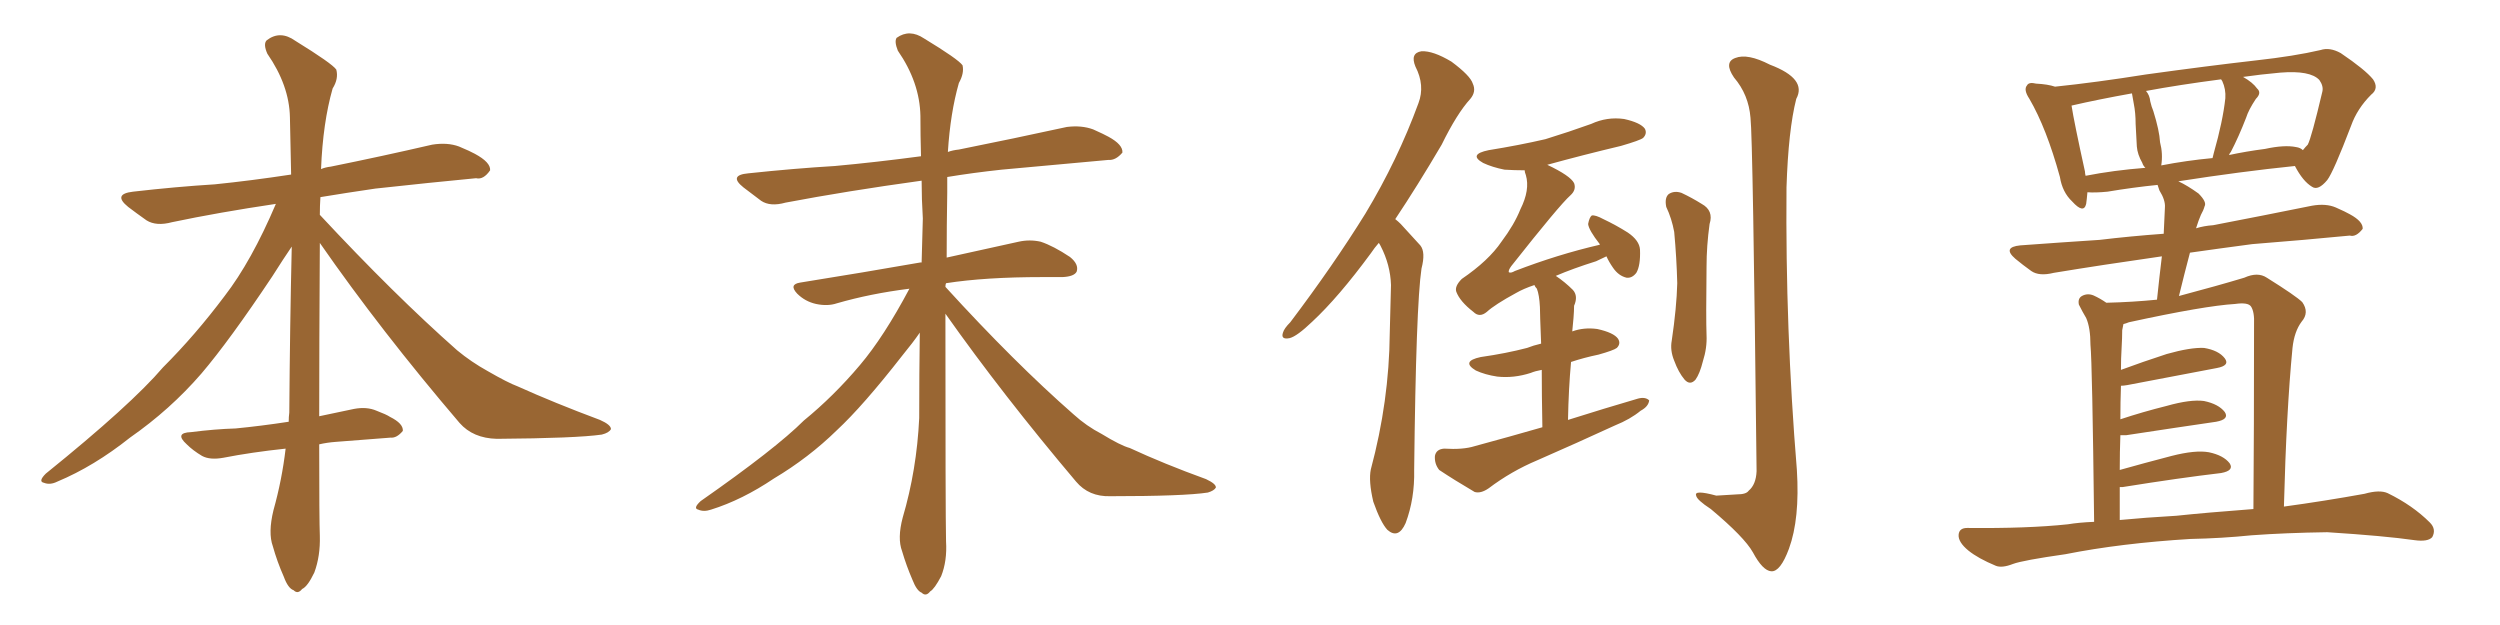 <svg xmlns="http://www.w3.org/2000/svg" xmlns:xlink="http://www.w3.org/1999/xlink" width="600" height="150"><path fill="#996633" padding="10" d="M76.76 58.30L76.76 58.30L76.76 58.30Q76.61 83.50 76.61 99.90L76.61 99.90Q80.86 99.02 84.96 98.14L84.96 98.14Q88.04 97.56 90.38 98.58L90.38 98.58Q92.72 99.46 93.60 100.05L93.60 100.05Q96.83 101.66 96.68 103.42L96.68 103.42Q95.21 105.18 93.75 105.03L93.75 105.03Q87.74 105.47 80.57 106.05L80.57 106.05Q78.52 106.20 76.61 106.64L76.61 106.64Q76.61 124.95 76.76 128.61L76.76 128.61Q76.90 133.45 75.44 137.40L75.44 137.40Q73.83 140.77 72.51 141.36L72.51 141.36Q71.48 142.68 70.46 141.65L70.46 141.65Q69.14 141.21 68.12 138.43L68.12 138.43Q66.50 134.77 65.48 131.10L65.48 131.10Q64.31 127.88 65.63 122.46L65.63 122.46Q67.68 115.14 68.55 107.67L68.55 107.67Q60.35 108.54 53.61 109.86L53.61 109.86Q50.39 110.45 48.49 109.42L48.49 109.42Q46.29 108.11 44.82 106.64L44.82 106.64Q41.75 103.86 45.85 103.71L45.85 103.71Q51.56 102.98 56.54 102.83L56.54 102.83Q62.55 102.25 69.29 101.22L69.29 101.22Q69.29 100.05 69.43 99.02L69.43 99.02Q69.58 78.22 70.02 59.18L70.02 59.18Q68.12 61.96 65.33 66.36L65.33 66.36Q55.08 81.74 48.34 89.65L48.34 89.65Q40.87 98.29 31.20 105.03L31.20 105.03Q22.56 111.91 13.77 115.58L13.77 115.58Q12.01 116.46 10.55 115.87L10.55 115.87Q9.08 115.58 10.99 113.67L10.99 113.67Q31.49 97.12 39.11 88.18L39.11 88.18Q46.88 80.42 53.91 71.04L53.91 71.04Q60.35 62.70 66.21 48.93L66.21 48.93Q52.44 50.98 41.31 53.32L41.31 53.32Q37.50 54.35 35.16 52.88L35.16 52.88Q32.67 51.12 30.76 49.66L30.76 49.66Q26.95 46.58 31.93 46.00L31.93 46.00Q42.19 44.82 51.56 44.24L51.56 44.24Q60.21 43.36 69.87 41.89L69.87 41.89Q69.73 34.72 69.58 28.13L69.58 28.13Q69.43 20.51 64.16 12.89L64.16 12.89Q63.13 10.55 64.01 9.67L64.01 9.67Q67.24 7.18 70.90 9.81L70.90 9.81Q79.69 15.23 80.71 16.70L80.71 16.70Q81.30 18.90 79.83 21.24L79.83 21.24Q77.49 29.44 77.05 40.58L77.05 40.58Q78.08 40.14 79.39 39.99L79.39 39.99Q91.70 37.50 103.71 34.72L103.71 34.72Q107.37 34.13 110.16 35.16L110.16 35.16Q112.94 36.33 113.96 36.91L113.96 36.91Q117.77 38.96 117.63 40.87L117.63 40.87Q116.02 43.21 114.26 42.77L114.26 42.77Q103.42 43.80 90.09 45.26L90.09 45.26Q83.06 46.29 76.90 47.31L76.90 47.31Q76.76 49.37 76.76 51.56L76.76 51.56Q94.63 70.75 109.72 84.08L109.72 84.08Q113.09 86.87 117.04 89.06L117.04 89.06Q121.88 91.85 124.22 92.72L124.22 92.72Q133.01 96.68 143.99 100.78L143.99 100.78Q146.63 101.95 146.63 102.98L146.63 102.98Q146.19 103.86 144.43 104.30L144.43 104.30Q138.28 105.18 119.24 105.32L119.24 105.32Q113.53 105.18 110.30 101.51L110.30 101.51Q91.41 79.39 76.76 58.30ZM226.90 75.29L226.90 75.29L226.90 75.29Q226.90 123.34 227.05 129.93L227.05 129.93Q227.34 134.62 225.88 138.28L225.88 138.28Q224.27 141.36 223.24 141.94L223.24 141.94Q222.22 143.26 221.19 142.24L221.19 142.24Q220.02 141.80 218.99 139.16L218.99 139.16Q217.53 135.79 216.50 132.28L216.50 132.28Q215.33 129.20 216.65 124.22L216.65 124.22Q220.02 112.79 220.61 100.34L220.61 100.34Q220.61 89.65 220.75 79.83L220.75 79.83Q219.14 82.18 216.50 85.40L216.50 85.40Q207.13 97.41 200.83 103.27L200.83 103.27Q194.09 109.86 185.74 114.84L185.74 114.84Q178.13 119.97 170.65 122.31L170.65 122.31Q168.90 122.90 167.58 122.31L167.58 122.31Q166.26 122.02 168.16 120.26L168.16 120.26Q186.18 107.67 192.92 100.93L192.92 100.93Q200.10 95.07 206.40 87.60L206.40 87.60Q212.11 80.86 218.26 69.29L218.26 69.29Q208.89 70.46 200.83 72.80L200.83 72.80Q198.63 73.54 195.85 72.95L195.85 72.95Q193.21 72.36 191.31 70.46L191.31 70.46Q189.26 68.26 192.04 67.82L192.04 67.82Q207.57 65.33 220.90 62.99L220.90 62.99Q221.04 62.99 221.19 62.99L221.19 62.99Q221.34 57.42 221.48 52.44L221.48 52.44Q221.19 47.75 221.19 43.36L221.19 43.36Q203.17 45.85 188.53 48.63L188.53 48.63Q184.86 49.66 182.67 48.19L182.67 48.19Q180.32 46.44 178.42 44.97L178.42 44.97Q174.76 42.04 179.59 41.60L179.59 41.60Q190.58 40.43 200.39 39.84L200.39 39.84Q210.06 38.96 221.04 37.50L221.04 37.50Q220.90 32.37 220.90 27.83L220.90 27.83Q220.75 19.78 215.48 12.16L215.48 12.16Q214.60 9.96 215.19 9.08L215.19 9.08Q218.26 6.88 221.78 9.23L221.78 9.23Q229.98 14.21 231.01 15.67L231.01 15.67Q231.45 17.58 230.13 19.92L230.13 19.92Q228.08 27.10 227.49 36.47L227.49 36.47Q228.66 36.04 230.13 35.89L230.13 35.89Q243.31 33.25 256.05 30.47L256.05 30.47Q259.57 30.03 262.35 31.05L262.35 31.05Q264.99 32.23 266.02 32.81L266.02 32.81Q269.53 34.72 269.38 36.62L269.38 36.62Q267.77 38.53 266.02 38.38L266.02 38.38Q254.59 39.40 240.38 40.72L240.38 40.72Q233.50 41.46 227.34 42.48L227.34 42.48Q227.34 44.24 227.34 46.14L227.34 46.14Q227.20 54.35 227.20 61.82L227.20 61.82Q237.74 59.47 244.48 58.01L244.48 58.01Q247.12 57.42 249.76 58.01L249.76 58.01Q252.83 59.03 256.79 61.67L256.79 61.67Q258.98 63.43 258.40 65.19L258.40 65.19Q257.81 66.36 255.03 66.50L255.03 66.50Q252.83 66.50 250.20 66.50L250.20 66.50Q236.43 66.50 227.05 67.97L227.05 67.97Q226.90 68.26 226.90 68.85L226.90 68.85Q243.46 87.01 257.67 99.46L257.67 99.46Q260.74 102.25 264.40 104.15L264.40 104.15Q268.95 106.93 271.14 107.52L271.14 107.52Q279.35 111.33 289.45 114.99L289.45 114.99Q291.94 116.16 291.80 117.04L291.80 117.04Q291.36 117.77 289.89 118.21L289.89 118.21Q284.18 119.09 266.46 119.09L266.46 119.09Q261.33 119.24 258.25 115.58L258.25 115.58Q240.67 94.78 226.90 75.29ZM330.91 58.30L330.91 58.30Q329.88 59.47 329.00 60.79L329.00 60.79Q321.24 71.34 314.94 77.20L314.94 77.20Q311.28 80.71 309.52 81.15L309.52 81.15Q307.32 81.59 307.91 79.83L307.91 79.83Q308.20 78.81 309.67 77.34L309.67 77.34Q320.07 63.57 327.69 51.27L327.69 51.27Q335.45 38.38 340.43 24.76L340.43 24.76Q342.04 20.51 339.70 15.97L339.70 15.97Q338.38 12.74 341.16 12.30L341.16 12.30Q343.95 12.16 348.34 14.79L348.34 14.79Q352.88 18.16 353.47 20.07L353.47 20.07Q354.35 21.97 352.88 23.73L352.88 23.73Q349.66 27.25 346.00 34.72L346.00 34.72Q340.14 44.68 334.86 52.59L334.86 52.59Q335.60 53.17 336.18 53.76L336.18 53.76Q338.09 55.81 340.87 58.89L340.87 58.89Q342.19 60.50 341.16 64.45L341.16 64.45Q339.84 73.24 339.40 112.79L339.40 112.79Q339.55 119.68 337.35 125.54L337.35 125.54Q335.60 129.49 332.96 127.15L332.96 127.15Q331.35 125.39 329.59 120.41L329.59 120.41Q328.42 115.43 329.00 112.65L329.00 112.65Q333.40 96.24 333.54 79.98L333.54 79.98Q333.69 74.27 333.84 68.41L333.84 68.41Q333.69 63.57 331.35 59.03L331.35 59.03Q331.05 58.45 330.91 58.30ZM370.17 102.54L370.17 102.54Q370.02 94.48 370.02 88.77L370.02 88.77Q368.41 89.06 367.38 89.50L367.38 89.50Q363.28 90.82 359.33 90.38L359.33 90.38Q356.40 89.94 354.20 88.92L354.20 88.92Q350.54 86.72 355.37 85.69L355.37 85.69Q361.52 84.81 366.50 83.50L366.50 83.50Q367.97 82.91 369.87 82.47L369.87 82.47Q369.58 75.15 369.58 73.68L369.58 73.68Q369.43 70.75 368.85 69.29L368.85 69.29Q368.41 68.85 368.26 68.41L368.26 68.41Q365.63 69.29 363.87 70.31L363.87 70.31Q358.74 73.10 356.84 74.85L356.84 74.85Q355.08 76.32 353.61 74.85L353.61 74.85Q350.39 72.36 349.51 70.02L349.51 70.02Q349.07 68.70 350.83 66.94L350.83 66.94Q357.28 62.55 360.35 58.01L360.35 58.01Q363.43 53.91 364.89 50.24L364.89 50.24Q367.24 45.56 366.21 42.04L366.21 42.04Q365.92 41.31 365.92 40.87L365.92 40.87Q363.43 40.87 361.08 40.72L361.08 40.72Q358.15 40.14 355.96 39.11L355.96 39.11Q352.29 37.06 357.28 36.04L357.28 36.04Q364.60 34.86 370.90 33.40L370.90 33.40Q376.61 31.64 381.88 29.74L381.88 29.74Q385.69 27.98 389.79 28.56L389.79 28.56Q393.75 29.44 394.78 30.91L394.78 30.91Q395.36 32.08 394.34 33.11L394.34 33.11Q393.60 33.69 389.06 35.01L389.06 35.01Q379.83 37.21 371.34 39.55L371.34 39.55Q376.90 42.19 377.78 43.95L377.78 43.95Q378.37 45.56 376.90 46.88L376.90 46.88Q374.27 49.22 362.70 63.87L362.70 63.87Q361.96 64.89 362.11 65.33L362.11 65.33Q362.55 65.63 363.57 65.04L363.57 65.04Q373.83 61.08 383.94 58.74L383.94 58.74Q383.94 58.59 383.94 58.59L383.94 58.59Q381.30 55.22 381.15 53.76L381.15 53.76Q381.45 52.15 382.03 51.71L382.03 51.71Q382.91 51.56 384.81 52.59L384.81 52.59Q387.89 54.05 390.67 55.81L390.67 55.81Q393.46 57.71 393.60 59.91L393.60 59.91Q393.75 63.72 392.72 65.48L392.72 65.48Q391.70 66.80 390.38 66.65L390.38 66.65Q388.48 66.21 387.16 64.31L387.16 64.31Q386.13 62.84 385.55 61.52L385.55 61.52Q384.38 62.11 383.06 62.70L383.06 62.70Q377.49 64.45 373.39 66.21L373.39 66.21Q375.59 67.68 377.49 69.58L377.49 69.58Q378.81 71.04 377.78 73.39L377.78 73.39Q377.78 74.56 377.64 76.32L377.64 76.32Q377.49 77.78 377.34 79.54L377.34 79.54Q380.13 78.52 383.35 78.96L383.35 78.96Q387.30 79.83 388.33 81.30L388.33 81.30Q389.06 82.47 388.04 83.50L388.04 83.50Q387.30 84.08 383.64 85.11L383.64 85.11Q380.13 85.84 377.05 86.87L377.05 86.87Q376.46 93.31 376.32 100.78L376.32 100.78Q385.11 98.00 393.16 95.65L393.16 95.65Q394.92 95.21 395.80 96.09L395.80 96.09Q395.65 97.56 393.75 98.58L393.75 98.58Q391.26 100.63 387.60 102.10L387.60 102.10Q378.37 106.35 368.99 110.45L368.99 110.45Q362.70 113.09 357.28 117.19L357.28 117.19Q355.37 118.51 353.91 118.07L353.91 118.07Q348.93 115.14 345.41 112.79L345.41 112.79Q344.24 111.33 344.38 109.42L344.38 109.42Q344.68 107.81 346.58 107.67L346.58 107.67Q351.12 107.96 353.91 107.08L353.91 107.08Q362.55 104.74 370.17 102.54ZM399.90 49.66L399.90 49.66Q399.46 47.46 400.49 46.58L400.49 46.58Q401.81 45.70 403.56 46.29L403.56 46.29Q406.05 47.46 408.40 48.93L408.40 48.93Q411.33 50.54 410.30 53.76L410.30 53.76Q409.57 59.03 409.57 64.01L409.57 64.01Q409.42 76.32 409.57 80.42L409.57 80.42Q409.72 83.50 408.69 86.72L408.69 86.72Q407.96 89.65 406.93 91.11L406.93 91.11Q405.62 92.58 404.30 91.11L404.30 91.11Q402.83 89.36 401.81 86.57L401.81 86.57Q400.78 84.08 401.22 81.74L401.22 81.74Q402.39 73.83 402.54 67.97L402.54 67.97Q402.39 61.96 401.81 55.66L401.81 55.66Q401.22 52.44 399.90 49.66ZM420.12 28.27L420.12 28.27L420.12 28.27Q419.68 22.71 416.16 18.60L416.16 18.60Q413.67 14.94 416.46 13.92L416.46 13.92Q419.38 12.74 424.80 15.53L424.80 15.53Q433.74 18.90 431.10 23.73L431.10 23.73Q429.20 31.20 428.76 44.97L428.76 44.97Q428.47 78.96 431.25 112.79L431.25 112.79Q431.98 124.51 429.35 131.69L429.35 131.69Q427.29 137.26 425.10 137.11L425.10 137.11Q423.05 136.96 420.70 132.57L420.70 132.57Q418.65 128.91 410.60 122.17L410.60 122.17Q407.23 119.97 407.08 118.95L407.08 118.95Q406.49 117.48 411.91 118.95L411.91 118.95Q414.26 118.80 416.89 118.65L416.89 118.65Q419.09 118.65 419.68 117.77L419.68 117.77Q421.44 116.31 421.58 113.09L421.58 113.09Q420.70 33.25 420.12 28.27ZM525.73 129.35L525.73 129.35Q509.03 130.37 495.70 133.01L495.70 133.01Q485.45 134.47 483.11 135.35L483.11 135.35Q480.47 136.38 479.00 135.79L479.00 135.79Q474.76 134.03 472.41 132.13L472.41 132.13Q469.92 130.08 470.07 128.32L470.07 128.32Q470.21 126.71 472.12 126.71L472.12 126.71Q486.62 126.86 496.29 125.83L496.29 125.83Q498.93 125.39 502.59 125.24L502.59 125.24Q502.15 87.30 501.71 82.76L501.71 82.76Q501.71 78.66 500.68 76.32L500.68 76.32Q499.80 74.85 498.93 73.10L498.93 73.10Q498.63 71.63 499.66 71.04L499.66 71.04Q500.98 70.31 502.44 70.90L502.44 70.90Q504.05 71.63 505.52 72.66L505.52 72.66Q511.82 72.51 517.68 71.92L517.68 71.92Q518.26 66.36 518.85 61.52L518.85 61.52Q504.49 63.57 492.92 65.48L492.92 65.48Q489.40 66.36 487.50 65.04L487.50 65.04Q485.45 63.57 483.69 62.11L483.69 62.11Q480.47 59.33 484.86 58.89L484.86 58.89Q494.97 58.15 503.91 57.57L503.91 57.57Q511.23 56.69 519.29 56.10L519.29 56.10Q519.43 52.88 519.58 49.80L519.58 49.80Q519.73 48.05 518.26 45.70L518.26 45.70Q517.97 44.82 517.82 44.38L517.82 44.38Q511.96 44.97 505.81 46.00L505.81 46.00Q502.88 46.29 500.98 46.14L500.98 46.14Q500.83 47.90 500.68 48.93L500.68 48.93Q500.10 51.42 497.31 48.34L497.31 48.34Q494.97 46.14 494.38 42.48L494.38 42.48Q491.16 30.76 487.06 23.73L487.06 23.73Q485.60 21.53 486.47 20.51L486.47 20.51Q486.91 19.63 488.67 20.07L488.67 20.07Q491.46 20.21 493.21 20.80L493.21 20.80Q503.03 19.78 515.04 17.87L515.04 17.87Q529.83 15.82 541.41 14.50L541.41 14.50Q550.63 13.48 556.93 12.01L556.93 12.01Q559.13 11.28 561.77 12.74L561.77 12.74Q567.63 16.70 569.53 19.04L569.53 19.04Q571.00 21.24 569.09 22.71L569.09 22.71Q565.72 26.07 564.26 30.18L564.26 30.18L564.26 30.18Q560.01 41.31 558.54 43.21L558.54 43.21Q556.35 45.85 554.88 44.82L554.88 44.82Q552.69 43.51 550.78 39.84L550.78 39.84Q537.89 41.16 522.80 43.51L522.80 43.51Q525 44.53 527.64 46.44L527.64 46.44Q529.69 48.49 529.10 49.51L529.10 49.51Q528.81 50.54 528.22 51.56L528.22 51.56Q527.64 52.88 527.05 54.79L527.05 54.79Q528.96 54.20 531.15 54.05L531.15 54.05Q543.31 51.71 554.88 49.37L554.88 49.37Q558.25 48.78 560.60 49.80L560.60 49.80Q562.94 50.83 563.96 51.42L563.96 51.42Q567.19 53.17 567.04 54.93L567.04 54.93Q565.43 56.98 563.96 56.54L563.96 56.54Q553.42 57.57 540.53 58.59L540.53 58.59Q532.76 59.62 525.59 60.64L525.59 60.64Q524.27 65.63 522.95 71.04L522.95 71.04Q532.32 68.55 538.62 66.65L538.62 66.65Q541.85 65.19 544.04 66.65L544.04 66.65Q551.07 71.04 552.54 72.51L552.54 72.51Q554.30 75 552.39 77.20L552.39 77.20Q550.63 79.54 550.20 83.50L550.20 83.50Q548.73 98.73 548.14 121.58L548.14 121.58Q557.81 120.26 567.48 118.51L567.48 118.51Q571.14 117.48 573.05 118.36L573.05 118.36Q579.05 121.29 583.15 125.39L583.15 125.39Q584.77 127.00 583.74 128.91L583.74 128.91Q582.71 130.08 579.49 129.64L579.49 129.64Q572.31 128.61 558.54 127.73L558.54 127.73Q548.44 127.88 540.38 128.47L540.38 128.47Q533.20 129.20 525.73 129.35ZM522.36 123.78L522.36 123.78Q529.25 123.05 540.82 122.17L540.82 122.17Q540.97 103.13 540.97 77.93L540.97 77.93Q541.11 74.85 540.23 73.54L540.23 73.54Q539.50 72.51 536.43 72.95L536.43 72.95Q529.10 73.39 510.94 77.34L510.94 77.34Q510.21 77.64 509.62 77.78L509.62 77.78Q509.47 78.37 509.33 79.25L509.33 79.25Q509.33 81.01 509.18 83.64L509.18 83.64Q509.03 85.99 509.03 88.77L509.03 88.77Q514.16 86.87 520.02 84.96L520.02 84.96Q525.73 83.35 528.96 83.50L528.96 83.50Q532.47 84.08 533.94 85.99L533.94 85.99Q535.25 87.74 532.03 88.33L532.03 88.33Q522.95 90.09 510.50 92.43L510.50 92.43Q509.62 92.58 509.03 92.58L509.03 92.58Q508.89 96.53 508.89 100.63L508.89 100.63Q514.16 98.88 520.02 97.41L520.02 97.41Q525.73 95.80 528.96 96.24L528.96 96.24Q532.47 96.97 533.94 98.88L533.94 98.88Q535.11 100.63 531.88 101.22L531.88 101.22Q522.80 102.54 510.35 104.44L510.35 104.44Q509.47 104.44 508.89 104.44L508.89 104.44Q508.74 108.40 508.74 112.79L508.74 112.79Q514.45 111.18 521.19 109.42L521.19 109.42Q526.90 107.96 530.13 108.54L530.13 108.54Q533.64 109.28 535.11 111.18L535.11 111.18Q536.28 112.94 533.06 113.53L533.06 113.53Q523.10 114.70 509.47 116.89L509.47 116.89Q508.89 116.89 508.74 116.89L508.74 116.89Q508.74 120.70 508.74 124.80L508.74 124.80Q514.75 124.22 522.36 123.78ZM551.07 35.30L551.07 35.30Q552.10 35.45 552.69 36.04L552.69 36.04Q553.27 35.30 553.86 34.72L553.86 34.72Q554.74 33.11 557.37 21.97L557.37 21.97Q557.67 20.65 556.64 19.19L556.64 19.19Q554.44 16.85 547.27 17.43L547.27 17.43Q542.43 17.87 538.33 18.46L538.33 18.46Q540.67 19.78 541.70 21.24L541.70 21.24Q542.87 22.27 541.41 23.73L541.41 23.73Q539.65 26.37 539.06 28.27L539.06 28.27Q537.30 32.81 535.40 36.47L535.40 36.47Q535.11 36.77 534.96 37.21L534.96 37.21Q539.06 36.33 543.60 35.74L543.60 35.74Q548.29 34.72 551.07 35.30ZM518.70 39.70L518.70 39.70Q524.71 38.53 531.01 37.94L531.01 37.94Q531.15 37.35 531.30 36.77L531.30 36.77Q533.50 29.00 534.08 23.58L534.08 23.58Q534.23 21.39 533.35 19.48L533.35 19.48Q533.20 19.19 533.06 19.04L533.06 19.04Q522.95 20.36 515.04 21.83L515.04 21.83Q515.92 22.85 516.06 24.32L516.06 24.32Q516.36 25.63 516.80 26.66L516.80 26.66Q518.26 31.35 518.41 34.13L518.41 34.13Q519.14 36.91 518.70 39.70ZM500.54 42.19L500.54 42.19L500.54 42.19Q507.28 40.87 514.89 40.28L514.89 40.28Q514.31 39.70 514.16 39.11L514.16 39.11Q512.99 37.06 512.84 35.16L512.84 35.16Q512.70 32.81 512.55 29.74L512.55 29.74Q512.55 27.10 512.11 24.90L512.11 24.90Q511.82 23.44 511.67 22.41L511.67 22.41Q503.47 23.88 497.17 25.34L497.17 25.34Q497.75 29.15 500.39 41.16L500.39 41.16Q500.39 41.60 500.54 42.19Z"/></svg>